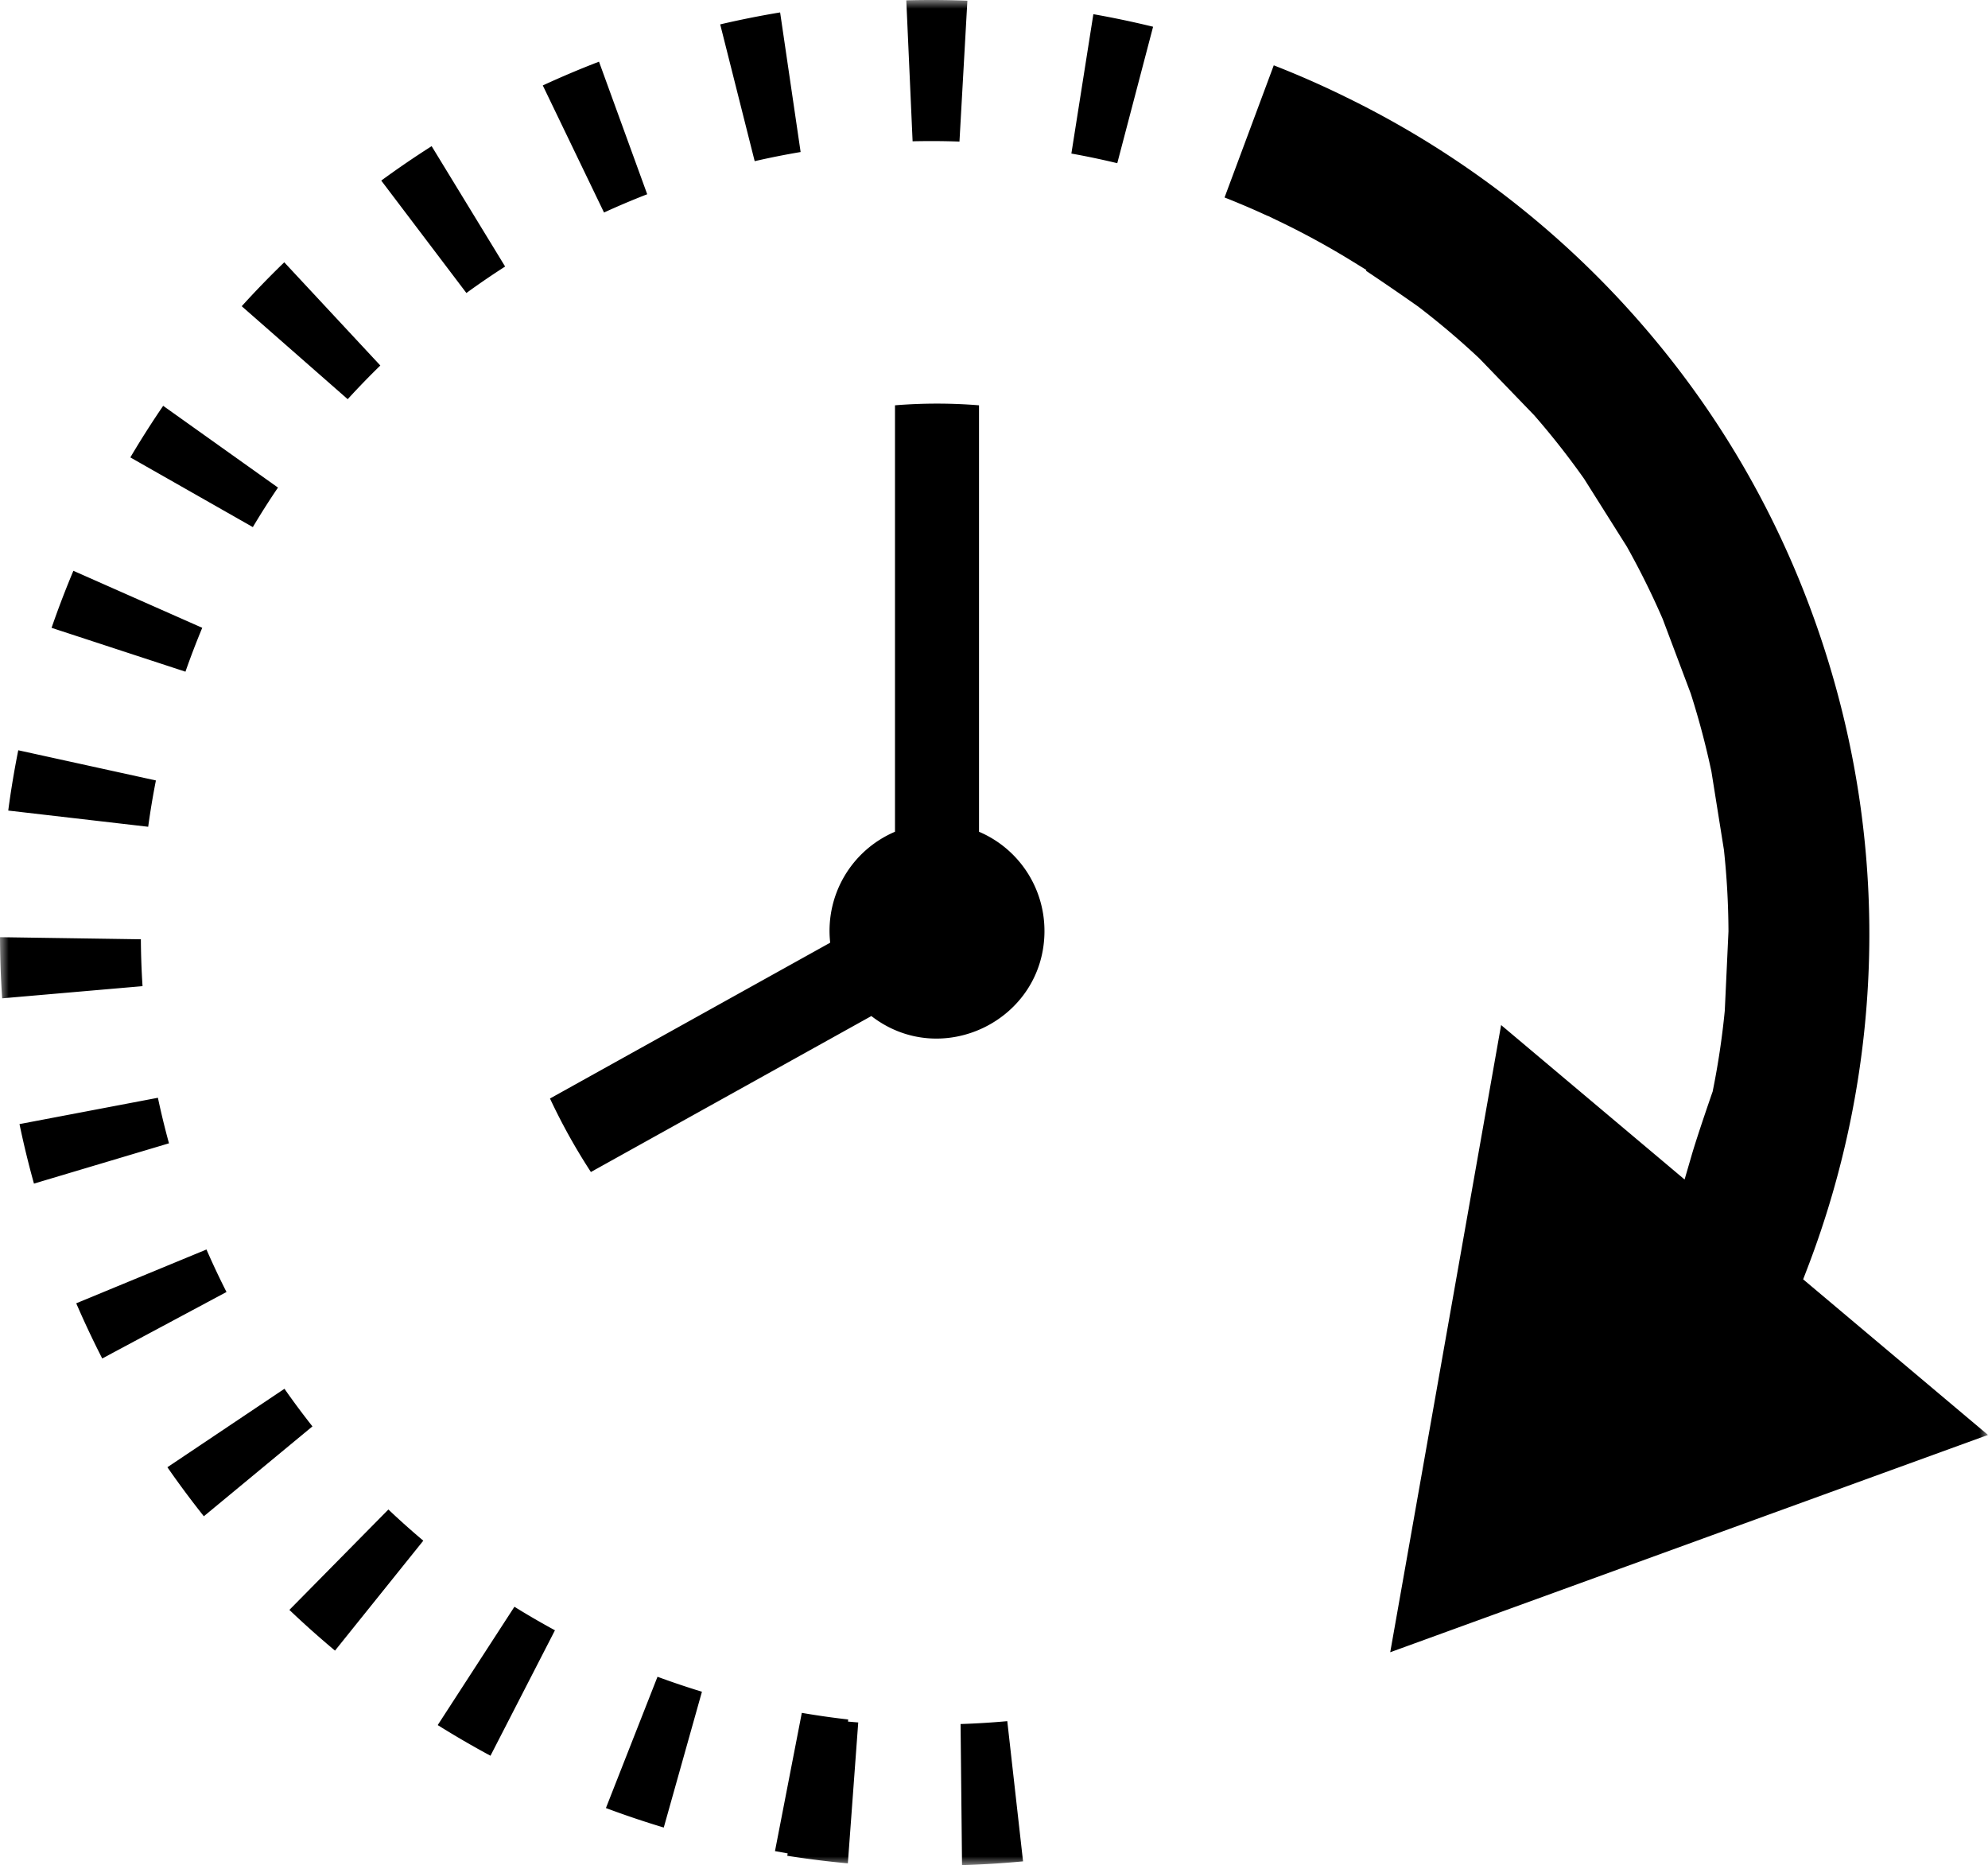 <svg xmlns="http://www.w3.org/2000/svg" xmlns:xlink="http://www.w3.org/1999/xlink" viewBox="0 0 113 106"><defs><filter color-interpolation-filters="auto" id="a"><feColorMatrix in="SourceGraphic" values="0 0 0 0 0.337 0 0 0 0 0.58 0 0 0 0 0.31 0 0 0 1 0"/></filter><path id="b" d="M0 0h113v106H0z"/></defs><g transform="translate(-2 -36)" filter="url(#a)" fill="none" fill-rule="evenodd"><g transform="translate(2 36)"><mask id="c" fill="#fff"><use xlink:href="#b"/></mask><path d="M59.369 52.903c0 5.085-5.848 7.932-9.84 4.842l-15.942 8.864a34.088 34.088 0 01-2.325-4.177l15.927-8.856a6.117 6.117 0 013.683-6.305V23.035a29.606 29.606 0 014.776 0v24.236a6.119 6.119 0 013.72 5.632zm-11.157 44.82c-.88-.099-1.761-.225-2.636-.376l-1.525 7.858.722.13-.024.135c1.14.18 2.293.324 3.444.43l.59-8.007-.582-.05.011-.12zM63.507 9.275l2.036-7.755a53.457 53.457 0 00-3.395-.714l-1.25 7.921c.872.157 1.745.34 2.609.548zm39.496 63.862l-.51-.429.239-.622a53.056 53.056 0 003.494-17.227c.205-6.1-.649-12.16-2.536-18.011-2.251-6.98-5.838-13.287-10.66-18.748A52.986 52.986 0 0076.436 5.486l-.158-.078a52.46 52.46 0 00-3.862-1.69c-.005 0-.01-.003-.014-.005l-2.797 7.51c.277.109.55.22.787.319l.086.036a39.045 39.045 0 011.567.69l.004-.008.846.408a45.539 45.539 0 013.973 2.183l.802.494-.027.043a145.69 145.69 0 012.932 2.01l.015.01.015.011a45.285 45.285 0 013.464 2.933l.017.016.016.017 3.088 3.2.017.018.016.018a44.843 44.843 0 012.812 3.58l.014.02.012.02 2.384 3.783.013.02.012.02a45.003 45.003 0 012.027 4.087l.01.021.008.022 1.573 4.18.009.022.007.022a45.612 45.612 0 011.17 4.407l.006.024.003.023.704 4.412.004.024.002.023a44.86 44.86 0 01.255 4.56v.049l-.208 4.465-.001.024-.002.023a45.141 45.141 0 01-.676 4.522l-.012.063-.022.06c-.008.024-.832 2.392-1.172 3.56l-.401 1.378-1.097-.924-9.332-7.854-5.463 30.895-.84 4.75 13.396-4.87L113 81.552l-9.997-8.415zM54.6 97.982l.083 8.018a52.659 52.659 0 003.468-.213l-.896-7.968c-.882.08-1.77.135-2.655.163zM52.938 0c-.473 0-.95.006-1.423.02l.358 8.01a45.335 45.335 0 012.664.016l.45-8.006A53.11 53.11 0 0052.937 0zm-51.9 42.64a53.468 53.468 0 00-.57 3.427l7.955.921c.12-.88.267-1.76.439-2.632L1.039 42.64zm3.133-10.2a53.769 53.769 0 00-1.24 3.242l7.61 2.492c.294-.84.613-1.673.955-2.494L4.17 32.44zM0 53.262c.004 1.157.045 2.32.124 3.476l7.978-.692a45.024 45.024 0 01-.095-2.664L0 53.263zm9.275-30.198a53.053 53.053 0 00-1.866 2.932l6.963 3.961c.454-.762.931-1.514 1.429-2.246l-6.526-4.647zm19.437-7.916l-4.177-6.841a53.569 53.569 0 00-2.864 1.956l4.84 6.389a45.467 45.467 0 012.201-1.504zm-7.094 5.625l-5.46-5.866a53.2 53.2 0 00-2.418 2.496l6.024 5.284a45.278 45.278 0 011.854-1.914zm16.111 83.092l2.17-7.719c-.85-.259-1.695-.544-2.526-.85l-2.932 7.461c1.08.404 2.18.775 3.288 1.108zm-9.85-4.08l3.665-7.13c-.78-.424-1.551-.87-2.304-1.338l-4.36 6.725a53.254 53.254 0 003 1.743zM44.344.706a52.665 52.665 0 00-3.407.68l1.96 7.774c.866-.2 1.74-.373 2.611-.52L44.343.706zM36.788 11.04l-2.74-7.535a53.32 53.32 0 00-3.195 1.351l3.48 7.222c.807-.37 1.628-.717 2.455-1.038zM8.976 62.39l-7.868 1.496c.236 1.134.511 2.265.822 3.382l7.675-2.29a44.8 44.8 0 01-.629-2.587zm13.1 23.4l-5.627 5.706a53.02 53.02 0 002.593 2.314l5.019-6.248a44.914 44.914 0 01-1.985-1.773zm-10.34-14.777L4.333 74.07c.458 1.06.953 2.11 1.478 3.137l7.063-3.779a45.925 45.925 0 01-1.138-2.415zm6.024 10.053l-6.173 5.108a53.344 53.344 0 01-2.072-2.786l6.654-4.46c.51.73 1.042 1.444 1.59 2.138z" fill="#000" mask="url(#c)"/></g></g></svg>